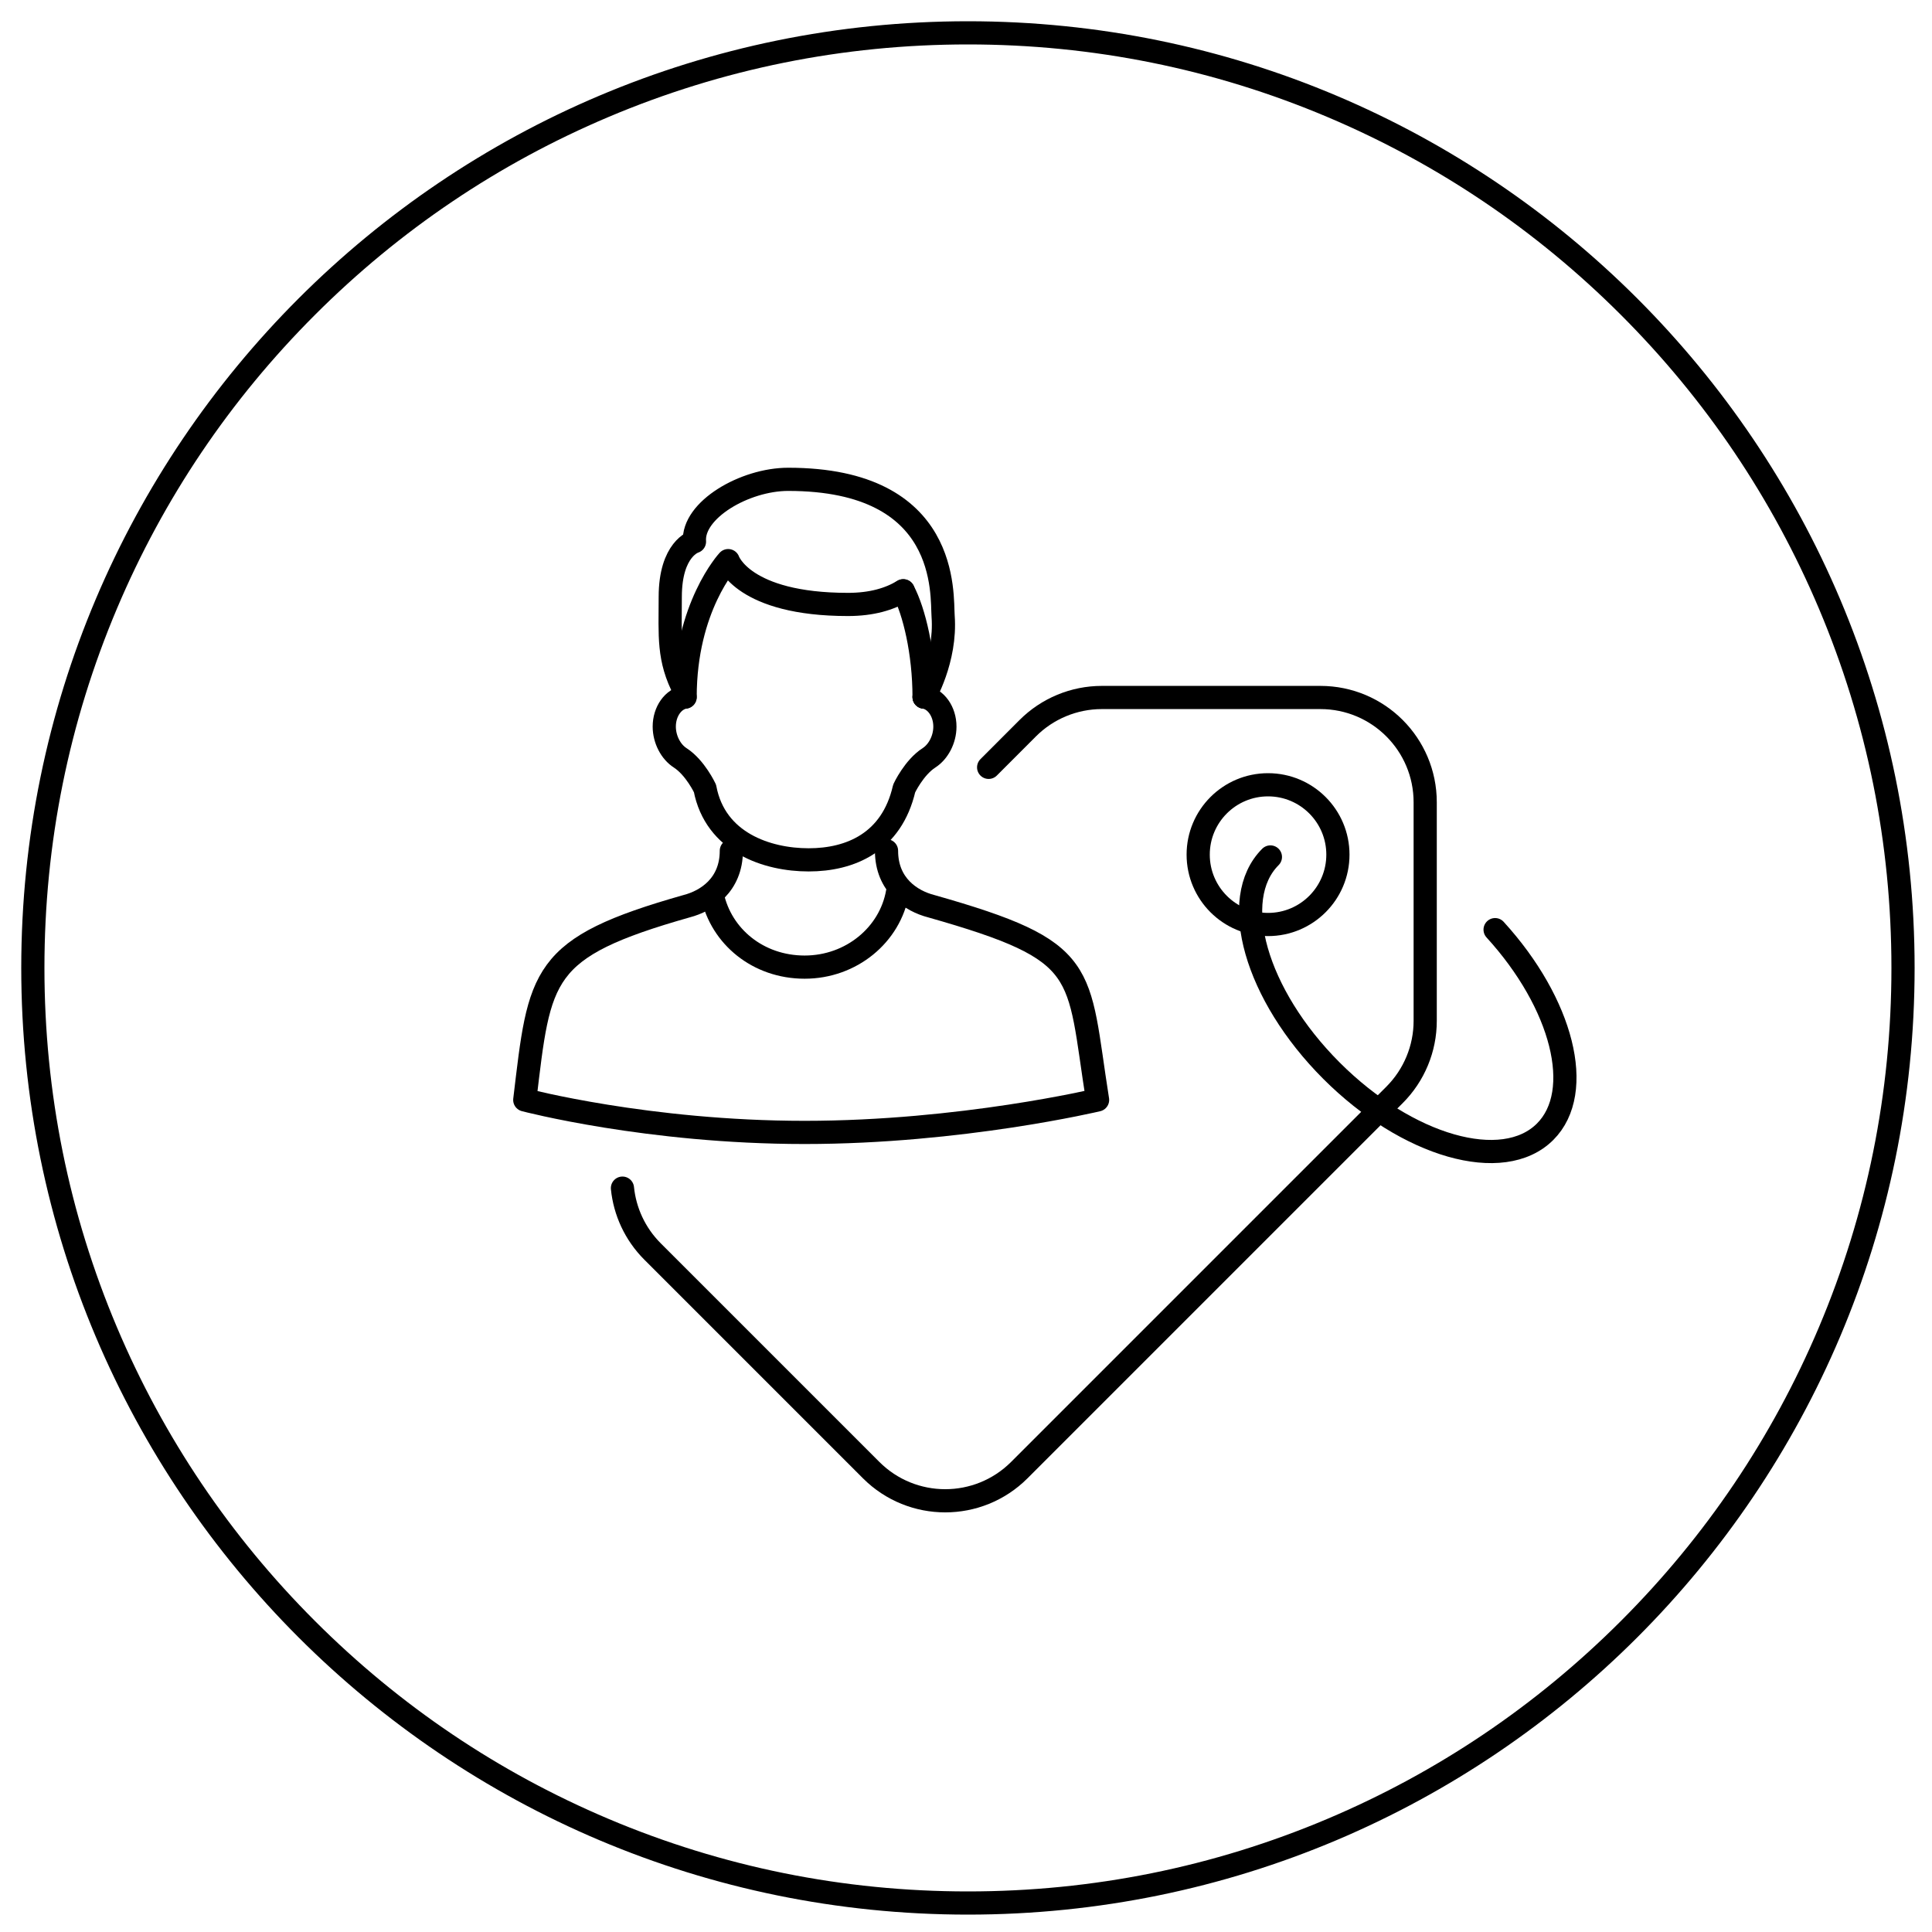 <?xml version="1.0" encoding="UTF-8"?>
<svg xmlns="http://www.w3.org/2000/svg" viewBox="0 0 500 500">
  <defs>
    <style>
      .cls-1 {
        stroke-width: 0px;
      }

      .cls-2 {
        fill: none;
        stroke: #000;
        stroke-linecap: round;
        stroke-linejoin: round;
        stroke-width: 6px;
      }
    </style>
  </defs>
  <g id="Layer_1_copy" data-name="Layer 1 copy">
    <path class="cls-1" d="m250.5,11.5c32.27,0,63.57,6.32,93.03,18.78,28.46,12.04,54.02,29.27,75.97,51.22,21.95,21.95,39.18,47.51,51.22,75.97,12.46,29.46,18.78,60.76,18.78,93.03s-6.32,63.57-18.78,93.03c-12.04,28.46-29.27,54.02-51.22,75.97-21.95,21.95-47.51,39.18-75.97,51.22-29.46,12.46-60.76,18.78-93.03,18.78s-63.57-6.32-93.03-18.78c-28.46-12.04-54.02-29.27-75.97-51.22-21.95-21.95-39.18-47.51-51.22-75.97-12.46-29.46-18.78-60.76-18.78-93.03s6.32-63.57,18.78-93.03c12.04-28.46,29.27-54.02,51.22-75.97,21.95-21.95,47.51-39.18,75.97-51.22,29.46-12.46,60.76-18.78,93.03-18.78m0-6C115.19,5.5,5.5,115.19,5.5,250.5s109.69,245,245,245,245-109.69,245-245S385.81,5.5,250.5,5.5h0Z"/>
  </g>
  <g id="Layer_3" data-name="Layer 3">
    <g>
      <g>
        <circle class="cls-2" cx="328.17" cy="221.18" r="18.08"/>
        <path class="cls-2" d="m386.93,240.59c17.43,19.09,23.31,41.94,12.95,52.3h0c-10.91,10.91-35.67,3.83-55.3-15.8-19.63-19.64-26.71-44.4-15.8-55.31"/>
        <path class="cls-2" d="m161.09,307.49c.61,5.99,3.21,11.82,7.8,16.41l56.56,56.56c10.59,10.59,27.76,10.59,38.35,0l97.1-97.1c5.09-5.09,7.94-11.98,7.94-19.17v-56.56c0-14.98-12.14-27.12-27.12-27.12h-56.56c-7.19,0-14.09,2.86-19.17,7.94l-10.13,10.14"/>
      </g>
      <g>
        <path class="cls-2" d="m189.27,220.18c0,8.91-6.43,13.01-11.52,14.33-38.11,10.81-38.04,17.56-41.94,50.15,0,0,31.92,8.41,72.42,8.41s75.82-8.41,75.82-8.41c-5.37-33.85-1.61-38.39-43.1-50.15-5.1-1.32-11.52-5.42-11.52-14.33"/>
        <path class="cls-2" d="m239.15,180.4c3.04.46,5.39,3.71,5.39,7.65,0,3.36-1.73,6.54-4.11,8.07-3.92,2.53-6.43,7.93-6.43,7.93-3.23,14-13.97,18.48-24.72,18.48s-24.17-4.48-26.83-18.48c0,0-2.51-5.4-6.43-7.93-2.38-1.53-4.1-4.71-4.11-8.07,0-3.95,2.35-7.19,5.39-7.65"/>
        <path class="cls-2" d="m177.31,180.4c0-23.31,11.14-35.31,11.14-35.31,0,0,3.85,11.34,31.01,11.34,6.14,0,10.78-1.39,14.3-3.54"/>
        <path class="cls-2" d="m233.76,152.9c2.81,5.29,5.39,15.96,5.39,27.5"/>
        <path class="cls-2" d="m239.17,180.4s5.74-9.65,4.91-20.91c-.41-5.54,1.91-35.44-40.09-35.44-11.28,0-24.86,7.94-24.26,16.12,0,0-6.27,1.79-6.27,14.33,0,10.07-.66,16.01,3.69,24.28"/>
        <path class="cls-2" d="m232.28,230.92c-1.92,10.99-11.95,19.37-24.04,19.37s-21.6-7.96-23.87-18.54"/>
      </g>
    </g>
  </g>
</svg>